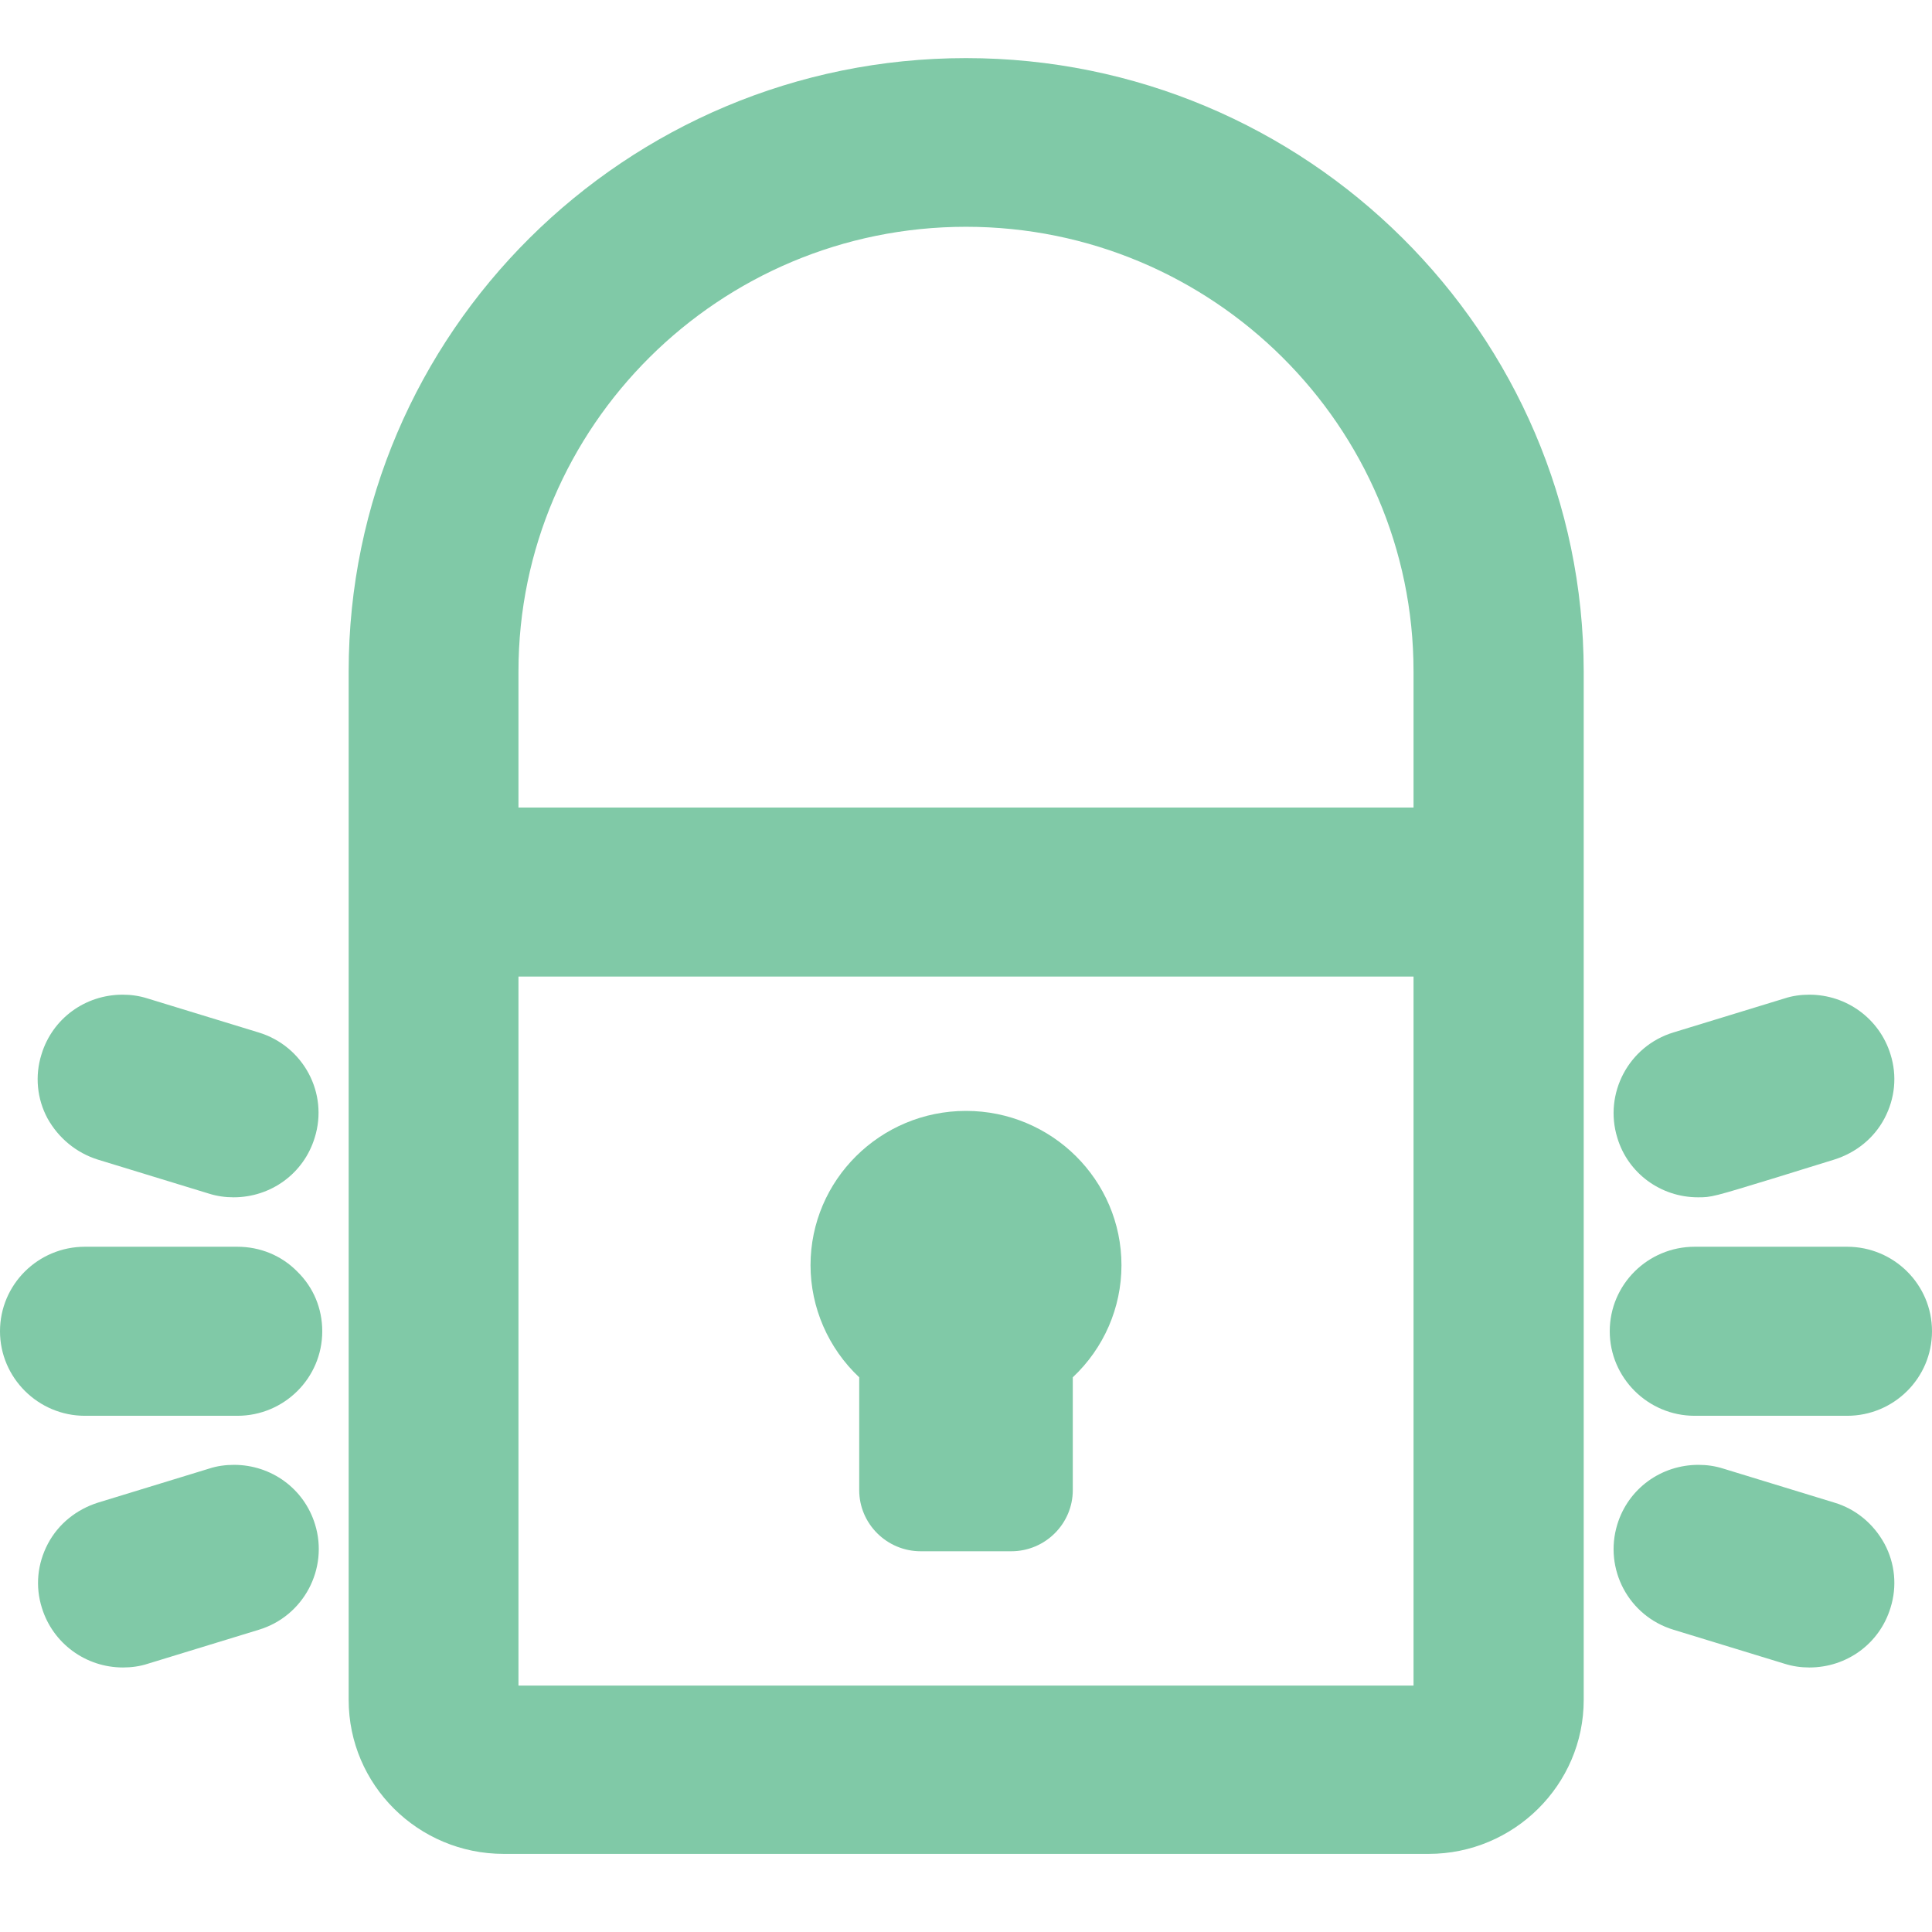 <?xml version="1.0" encoding="utf-8"?>
<!-- Generator: Adobe Illustrator 22.0.1, SVG Export Plug-In . SVG Version: 6.00 Build 0)  -->
<svg version="1.1" id="Layer_1" xmlns="http://www.w3.org/2000/svg" xmlns:xlink="http://www.w3.org/1999/xlink" x="0px" y="0px"
	 viewBox="0 0 512 512" style="enable-background:new 0 0 512 512;" xml:space="preserve">
<style type="text/css">
	.st0{fill:#80C9A7;}
</style>
<g>
	<path class="st0" d="M256,15.4c-90.2,0-163.6,72.9-163.6,162.5v272.6c0,22.5,18.4,40.8,41.1,40.8h245.1c22.6,0,41.1-18.3,41.1-40.8
		V177.9C419.6,88.3,346.2,15.4,256,15.4z M374.6,446.7H137.4V258.8h237.2L374.6,446.7z M256,60.1c65.4,0,118.6,52.9,118.6,117.8
		l0,36.1H137.4v-36.1C137.4,113,190.6,60.1,256,60.1z"/>
	<path class="st0" d="M227.7,365v29.9c0,8.9,7.3,16.2,16.3,16.2H268c9,0,16.3-7.3,16.3-16.2V365c8.2-7.7,12.9-18.4,12.9-29.7
		c0-22.6-18.5-40.9-41.2-40.9c-22.7,0-41.2,18.3-41.2,40.9C214.8,346.5,219.5,357.3,227.7,365z"/>
	<path class="st0" d="M489.5,330.4h-40.4c-12.4,0-22.5,10-22.5,22.4c0,12.3,10.1,22.4,22.5,22.4h40.4c12.4,0,22.5-10,22.5-22.4
		C512,340.4,501.9,330.4,489.5,330.4z"/>
	<path class="st0" d="M450,317.3c3.6,0,3.9-0.1,20.6-5.2c4.1-1.3,9.1-2.8,15.5-4.8c5.7-1.8,10.5-5.6,13.3-10.9
		c2.8-5.3,3.4-11.3,1.6-17c-2.9-9.4-11.6-15.8-21.5-15.8c-2.2,0-4.5,0.3-6.6,1l-29.4,9c-11.9,3.6-18.5,16.2-14.9,27.9
		C431.4,310.9,440.1,317.3,450,317.3z"/>
	<path class="st0" d="M486.1,398.2l-29.4-9c-2.2-0.7-4.4-1-6.6-1c-9.9,0-18.6,6.3-21.5,15.8c-3.6,11.8,3,24.3,14.9,27.9l29.4,9
		c2.2,0.7,4.4,1,6.6,1h0c9.9,0,18.6-6.3,21.5-15.8c1.8-5.7,1.2-11.8-1.6-17C496.5,403.8,491.8,399.9,486.1,398.2z"/>
	<path class="st0" d="M62.9,330.4H22.5c-12.4,0-22.5,10-22.5,22.4c0,12.3,10.1,22.4,22.5,22.4h40.4c12.4,0,22.5-10,22.5-22.4
		c0-6-2.3-11.6-6.6-15.8C74.6,332.7,68.9,330.4,62.9,330.4z"/>
	<path class="st0" d="M25.9,307.3l29.4,9c2.2,0.7,4.4,1,6.6,1c0,0,0,0,0,0c9.9,0,18.6-6.3,21.5-15.8c3.7-11.8-3-24.3-14.9-27.9
		l-29.4-9c-2.2-0.7-4.4-1-6.6-1c-9.9,0-18.6,6.3-21.5,15.8c-1.8,5.7-1.2,11.8,1.6,17C15.5,301.6,20.2,305.5,25.9,307.3z"/>
	<path class="st0" d="M62,388.2c-2.2,0-4.5,0.3-6.6,1l-29.4,9c-5.7,1.8-10.5,5.6-13.3,10.9c-2.8,5.3-3.4,11.3-1.6,17
		c2.9,9.4,11.6,15.8,21.5,15.8c0,0,0,0,0,0c2.2,0,4.5-0.3,6.6-1l29.4-9c11.9-3.6,18.5-16.2,14.9-27.9
		C80.6,394.5,71.9,388.2,62,388.2z"/>
</g>
</svg>
